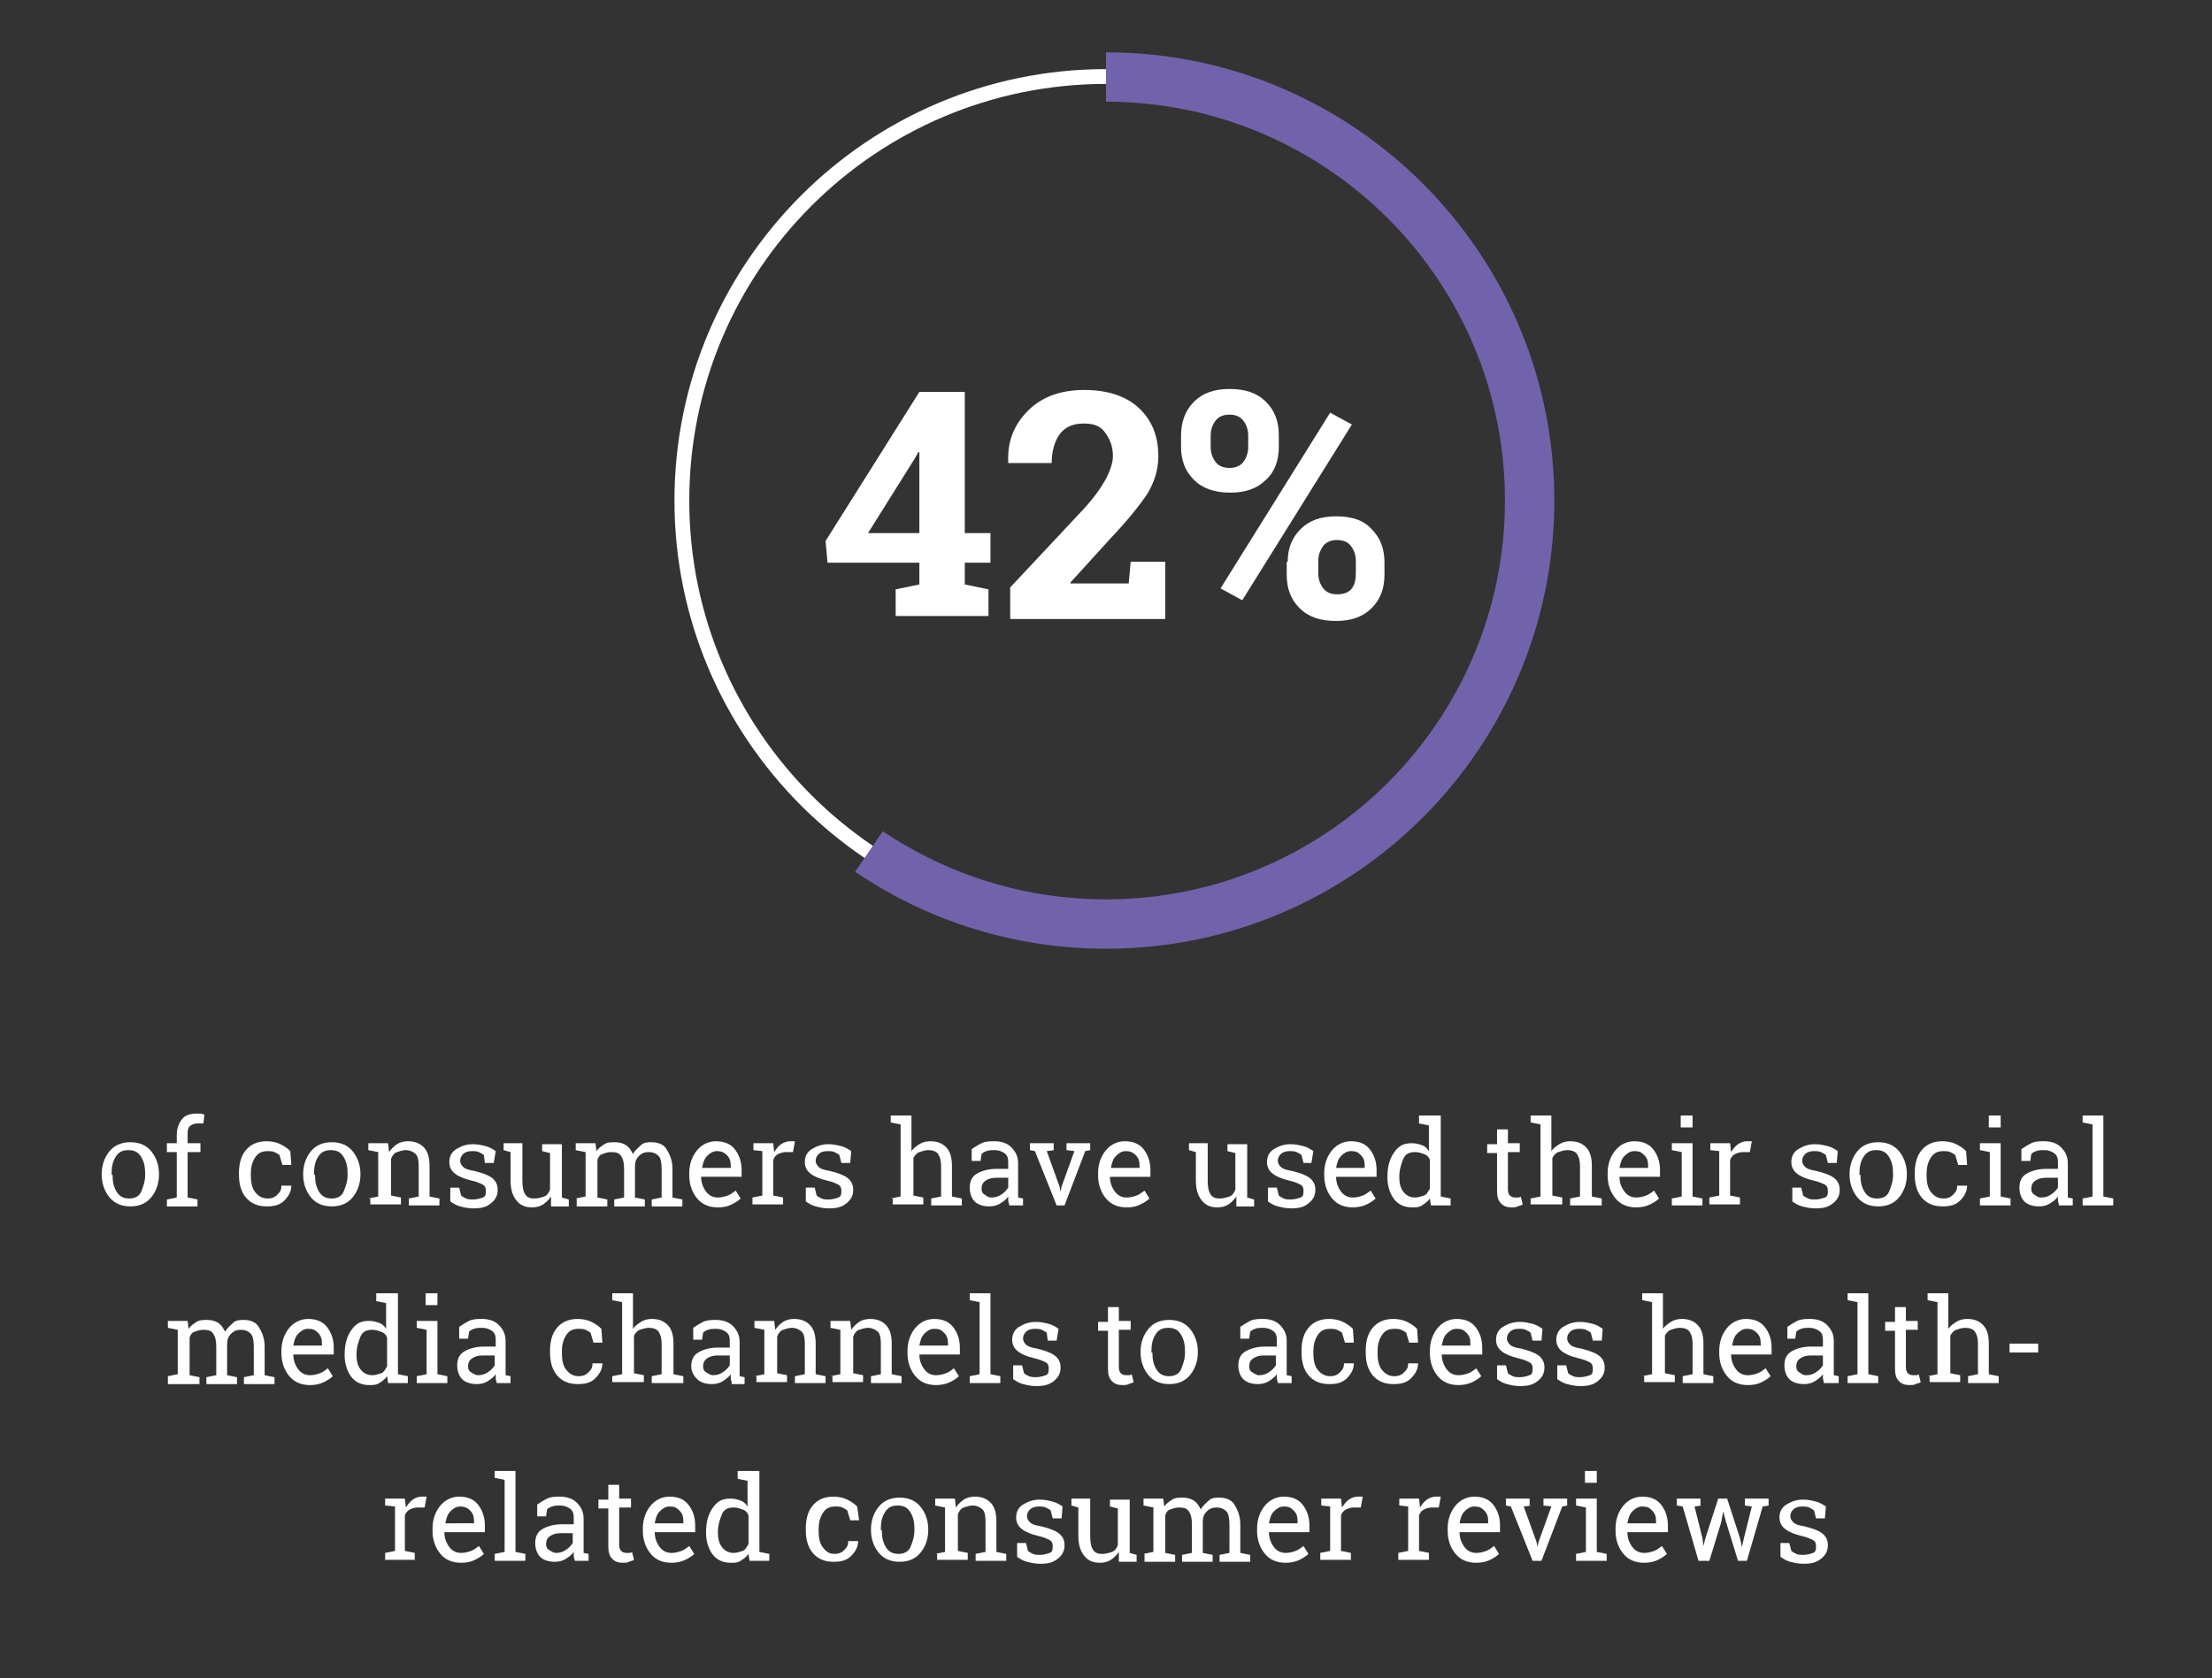 <?xml version="1.0" encoding="utf-8"?>
<!-- Generator: Adobe Illustrator 22.1.0, SVG Export Plug-In . SVG Version: 6.00 Build 0)  -->
<svg version="1.1" xmlns="http://www.w3.org/2000/svg" xmlns:xlink="http://www.w3.org/1999/xlink" x="0px" y="0px"
	 viewBox="0 0 224 170" style="enable-background:new 0 0 224 170;" xml:space="preserve">
<rect x="0" y="0" width="224" height="170" fill="#333333" stroke="none"/>
<style type="text/css">
	.st0{fill:none;stroke:#7163AB;stroke-width:5;stroke-miterlimit:10;}
	.st1{fill:#FFFFFF;}
	.st2{fill:#74C6DB;}
	.st3{fill:#DF4F3B;}
	.st4{fill:#7163AB;}
	.st5{fill:none;stroke:#FFFFFF;stroke-width:1.5;stroke-miterlimit:10;}
	.st6{fill:none;stroke:#74C6DB;stroke-width:5;stroke-miterlimit:10;}
	.st7{fill:none;stroke:#DF4F3B;stroke-width:5;stroke-miterlimit:10;}
</style>
<g id="Layer_1">
	<g>
		<path class="st1" d="M10.3,118.9c0-0.9,0.3-1.7,0.8-2.3s1.2-0.9,2.1-0.9c0.9,0,1.6,0.3,2.1,0.9s0.8,1.4,0.8,2.3v0.1
			c0,0.9-0.3,1.7-0.8,2.3s-1.2,0.9-2.1,0.9c-0.9,0-1.6-0.3-2.1-0.9s-0.8-1.4-0.8-2.3V118.9z M11.4,119c0,0.7,0.1,1.2,0.4,1.7
			s0.7,0.7,1.3,0.7c0.5,0,1-0.2,1.2-0.7s0.4-1,0.4-1.7v-0.1c0-0.7-0.1-1.2-0.4-1.7s-0.7-0.7-1.3-0.7s-1,0.2-1.3,0.7s-0.4,1-0.4,1.7
			V119z"/>
		<path class="st1" d="M16.9,116.7v-0.9h1V115c0-0.7,0.2-1.2,0.5-1.6s0.8-0.6,1.5-0.6c0.1,0,0.3,0,0.4,0s0.3,0.1,0.4,0.1l-0.1,0.9
			c-0.1,0-0.2,0-0.3,0s-0.2,0-0.3,0c-0.3,0-0.6,0.1-0.8,0.3S19,114.6,19,115v0.8h1.3v0.9H19v4.6l1,0.2v0.7h-3.1v-0.7l1-0.2v-4.6
			H16.9z"/>
		<path class="st1" d="M27.1,121.4c0.4,0,0.7-0.1,1-0.4s0.4-0.5,0.4-0.9h1l0,0c0,0.5-0.2,1-0.7,1.5s-1.1,0.6-1.8,0.6
			c-0.9,0-1.6-0.3-2.1-0.9s-0.7-1.4-0.7-2.3v-0.2c0-0.9,0.2-1.7,0.7-2.3s1.2-0.9,2.1-0.9c0.5,0,1,0.1,1.4,0.3s0.7,0.4,1,0.7l0.1,1.4
			h-0.9l-0.3-1c-0.1-0.1-0.3-0.2-0.5-0.3s-0.5-0.1-0.7-0.1c-0.6,0-1,0.2-1.3,0.7s-0.4,1-0.4,1.6v0.2c0,0.6,0.1,1.2,0.4,1.6
			S26.5,121.4,27.1,121.4z"/>
		<path class="st1" d="M30.7,118.9c0-0.9,0.3-1.7,0.8-2.3s1.2-0.9,2.1-0.9c0.9,0,1.6,0.3,2.1,0.9s0.8,1.4,0.8,2.3v0.1
			c0,0.9-0.3,1.7-0.8,2.3s-1.2,0.9-2.1,0.9c-0.9,0-1.6-0.3-2.1-0.9s-0.8-1.4-0.8-2.3V118.9z M31.9,119c0,0.7,0.1,1.2,0.4,1.7
			s0.7,0.7,1.3,0.7c0.5,0,1-0.2,1.2-0.7s0.4-1,0.4-1.7v-0.1c0-0.7-0.1-1.2-0.4-1.7s-0.7-0.7-1.3-0.7s-1,0.2-1.3,0.7s-0.4,1-0.4,1.7
			V119z"/>
		<path class="st1" d="M37.3,121.4l1-0.2v-4.5l-1-0.2v-0.7h2l0.1,0.9c0.2-0.3,0.5-0.6,0.8-0.8s0.7-0.3,1.1-0.3
			c0.7,0,1.2,0.2,1.6,0.6s0.6,1,0.6,1.9v3.1l1,0.2v0.7h-3.1v-0.7l1-0.2v-3.1c0-0.6-0.1-1-0.3-1.2s-0.6-0.4-1-0.4
			c-0.3,0-0.6,0.1-0.9,0.2s-0.5,0.4-0.6,0.7v3.7l1,0.2v0.7h-3.1V121.4z"/>
		<path class="st1" d="M50,117.8h-0.9L49,117c-0.1-0.1-0.3-0.2-0.5-0.3s-0.5-0.1-0.7-0.1c-0.4,0-0.7,0.1-0.9,0.3s-0.3,0.4-0.3,0.7
			c0,0.2,0.1,0.4,0.3,0.6s0.5,0.3,1.1,0.4c0.8,0.2,1.4,0.4,1.8,0.7s0.6,0.7,0.6,1.2c0,0.6-0.2,1-0.7,1.4s-1,0.5-1.8,0.5
			c-0.5,0-0.9-0.1-1.3-0.2s-0.7-0.3-1-0.5l0-1.4h0.9l0.2,0.8c0.1,0.1,0.3,0.2,0.5,0.3s0.5,0.1,0.7,0.1c0.4,0,0.7-0.1,1-0.2
			s0.3-0.4,0.3-0.7c0-0.3-0.1-0.5-0.3-0.6s-0.6-0.3-1.1-0.4c-0.8-0.2-1.3-0.4-1.7-0.7s-0.6-0.7-0.6-1.2c0-0.5,0.2-1,0.7-1.3
			s1-0.5,1.7-0.5c0.5,0,0.9,0.1,1.3,0.2s0.7,0.3,1,0.5L50,117.8z"/>
		<path class="st1" d="M55.8,121.2c-0.2,0.3-0.5,0.6-0.8,0.8s-0.7,0.3-1.1,0.3c-0.7,0-1.2-0.2-1.6-0.7s-0.6-1.1-0.6-2.1v-2.8
			l-0.7-0.2v-0.7h0.7h1.2v3.8c0,0.7,0.1,1.1,0.3,1.4s0.5,0.4,0.9,0.4c0.4,0,0.7-0.1,1-0.2s0.5-0.4,0.6-0.7v-3.7l-0.8-0.2v-0.7h0.8
			h1.2v5.4l0.7,0.2v0.7h-1.8L55.8,121.2z"/>
		<path class="st1" d="M58.3,121.4l1-0.2v-4.5l-1-0.2v-0.7h2l0.1,0.8c0.2-0.3,0.5-0.5,0.8-0.7s0.7-0.2,1.1-0.2s0.8,0.1,1.1,0.3
			s0.5,0.5,0.7,0.9c0.2-0.4,0.5-0.6,0.8-0.9s0.7-0.3,1.1-0.3c0.6,0,1.2,0.2,1.5,0.7s0.6,1.1,0.6,2v2.9l1,0.2v0.7H66v-0.7l1-0.2v-2.9
			c0-0.6-0.1-1.1-0.3-1.3s-0.5-0.4-1-0.4c-0.4,0-0.7,0.1-1,0.4s-0.4,0.6-0.4,1.1v3.1l1,0.2v0.7h-3.1v-0.7l1-0.2v-2.9
			c0-0.6-0.1-1-0.3-1.3s-0.5-0.4-1-0.4c-0.4,0-0.6,0.1-0.9,0.2s-0.4,0.3-0.5,0.6v3.8l1,0.2v0.7h-3.1V121.4z"/>
		<path class="st1" d="M72.7,122.3c-0.9,0-1.6-0.3-2.1-0.9s-0.8-1.4-0.8-2.3v-0.3c0-0.9,0.3-1.7,0.8-2.3s1.2-0.9,1.9-0.9
			c0.9,0,1.5,0.3,1.9,0.8s0.7,1.2,0.7,2.1v0.7H71l0,0c0,0.6,0.2,1.1,0.5,1.5s0.7,0.6,1.2,0.6c0.4,0,0.7-0.1,1-0.2s0.5-0.3,0.8-0.5
			l0.5,0.8c-0.2,0.2-0.5,0.4-0.9,0.6S73.3,122.3,72.7,122.3z M72.6,116.6c-0.4,0-0.7,0.2-1,0.5s-0.4,0.7-0.5,1.2l0,0H74v-0.2
			c0-0.5-0.1-0.8-0.4-1.1S73,116.6,72.6,116.6z"/>
		<path class="st1" d="M76.3,116.5v-0.7h2l0.1,0.9c0.2-0.3,0.4-0.6,0.7-0.8s0.6-0.3,0.9-0.3c0.1,0,0.2,0,0.3,0s0.2,0,0.2,0l-0.2,1.1
			l-0.7,0c-0.3,0-0.6,0.1-0.8,0.2s-0.4,0.3-0.5,0.6v3.6l1,0.2v0.7h-3.1v-0.7l1-0.2v-4.5L76.3,116.5z"/>
		<path class="st1" d="M86.1,117.8h-0.9l-0.2-0.8c-0.1-0.1-0.3-0.2-0.5-0.3s-0.5-0.1-0.7-0.1c-0.4,0-0.7,0.1-0.9,0.3
			s-0.3,0.4-0.3,0.7c0,0.2,0.1,0.4,0.3,0.6s0.5,0.3,1.1,0.4c0.8,0.2,1.4,0.4,1.8,0.7s0.6,0.7,0.6,1.2c0,0.6-0.2,1-0.7,1.4
			s-1,0.5-1.8,0.5c-0.5,0-0.9-0.1-1.3-0.2s-0.7-0.3-1-0.5l0-1.4h0.9l0.2,0.8c0.1,0.1,0.3,0.2,0.5,0.3s0.5,0.1,0.7,0.1
			c0.4,0,0.7-0.1,1-0.2s0.3-0.4,0.3-0.7c0-0.3-0.1-0.5-0.3-0.6s-0.6-0.3-1.1-0.4c-0.8-0.2-1.3-0.4-1.7-0.7s-0.6-0.7-0.6-1.2
			c0-0.5,0.2-1,0.7-1.3s1-0.5,1.7-0.5c0.5,0,0.9,0.1,1.3,0.2s0.7,0.3,1,0.5L86.1,117.8z"/>
		<path class="st1" d="M90.2,121.4l1-0.2v-7.3l-1-0.2V113h2.1v3.6c0.2-0.3,0.5-0.5,0.8-0.7s0.7-0.3,1.1-0.3c0.7,0,1.2,0.2,1.6,0.6
			s0.6,1,0.6,1.9v3.1l1,0.2v0.7h-3.1v-0.7l1-0.2v-3.1c0-0.5-0.1-0.9-0.3-1.2s-0.6-0.4-1-0.4c-0.3,0-0.6,0.1-0.9,0.2
			s-0.5,0.4-0.6,0.6v3.8l1,0.2v0.7h-3.1V121.4z"/>
		<path class="st1" d="M102.2,122.1c0-0.2-0.1-0.3-0.1-0.5s0-0.3,0-0.4c-0.2,0.3-0.5,0.5-0.8,0.7s-0.7,0.3-1.1,0.3
			c-0.7,0-1.2-0.2-1.5-0.5s-0.5-0.8-0.5-1.4c0-0.6,0.2-1.1,0.7-1.4s1.2-0.5,2-0.5h1.2v-0.7c0-0.4-0.1-0.7-0.4-0.9s-0.6-0.3-1-0.3
			c-0.3,0-0.5,0-0.8,0.1s-0.4,0.2-0.5,0.3l-0.1,0.7h-0.9v-1.2c0.3-0.2,0.6-0.4,1-0.6s0.9-0.2,1.3-0.2c0.7,0,1.3,0.2,1.7,0.6
			s0.7,0.9,0.7,1.6v3.1c0,0.1,0,0.2,0,0.2s0,0.2,0,0.2l0.5,0.1v0.7H102.2z M100.4,121.3c0.4,0,0.7-0.1,1-0.3s0.5-0.4,0.7-0.7v-1
			h-1.2c-0.5,0-0.8,0.1-1.1,0.3s-0.4,0.5-0.4,0.8c0,0.3,0.1,0.5,0.3,0.6S100,121.3,100.4,121.3z"/>
		<path class="st1" d="M106.8,116.5l-0.8,0.1l1.3,3.6l0.1,0.5h0l0.1-0.5l1.3-3.6l-0.8-0.1v-0.7h2.4v0.7l-0.5,0.1l-2.1,5.5H107
			l-2.2-5.5l-0.5-0.1v-0.7h2.4V116.5z"/>
		<path class="st1" d="M114.1,122.3c-0.9,0-1.6-0.3-2.1-0.9s-0.8-1.4-0.8-2.3v-0.3c0-0.9,0.3-1.7,0.8-2.3s1.2-0.9,1.9-0.9
			c0.9,0,1.5,0.3,1.9,0.8s0.7,1.2,0.7,2.1v0.7h-4.1l0,0c0,0.6,0.2,1.1,0.5,1.5s0.7,0.6,1.2,0.6c0.4,0,0.7-0.1,1-0.2s0.5-0.3,0.8-0.5
			l0.5,0.8c-0.2,0.2-0.5,0.4-0.9,0.6S114.7,122.3,114.1,122.3z M114,116.6c-0.4,0-0.7,0.2-1,0.5s-0.4,0.7-0.5,1.2l0,0h2.9v-0.2
			c0-0.5-0.1-0.8-0.4-1.1S114.4,116.6,114,116.6z"/>
		<path class="st1" d="M125.2,121.2c-0.2,0.3-0.5,0.6-0.8,0.8s-0.7,0.3-1.1,0.3c-0.7,0-1.2-0.2-1.6-0.7s-0.6-1.1-0.6-2.1v-2.8
			l-0.7-0.2v-0.7h0.7h1.2v3.8c0,0.7,0.1,1.1,0.3,1.4s0.5,0.4,0.9,0.4c0.4,0,0.7-0.1,1-0.2s0.5-0.4,0.6-0.7v-3.7l-0.8-0.2v-0.7h0.8
			h1.2v5.4l0.7,0.2v0.7h-1.8L125.2,121.2z"/>
		<path class="st1" d="M132.8,117.8H132l-0.2-0.8c-0.1-0.1-0.3-0.2-0.5-0.3s-0.5-0.1-0.7-0.1c-0.4,0-0.7,0.1-0.9,0.3
			s-0.3,0.4-0.3,0.7c0,0.2,0.1,0.4,0.3,0.6s0.5,0.3,1.1,0.4c0.8,0.2,1.4,0.4,1.8,0.7s0.6,0.7,0.6,1.2c0,0.6-0.2,1-0.7,1.4
			s-1,0.5-1.8,0.5c-0.5,0-0.9-0.1-1.3-0.2s-0.7-0.3-1-0.5l0-1.4h0.9l0.2,0.8c0.1,0.1,0.3,0.2,0.5,0.3s0.5,0.1,0.7,0.1
			c0.4,0,0.7-0.1,1-0.2s0.3-0.4,0.3-0.7c0-0.3-0.1-0.5-0.3-0.6s-0.6-0.3-1.1-0.4c-0.8-0.2-1.3-0.4-1.7-0.7s-0.6-0.7-0.6-1.2
			c0-0.5,0.2-1,0.7-1.3s1-0.5,1.7-0.5c0.5,0,0.9,0.1,1.3,0.2s0.7,0.3,1,0.5L132.8,117.8z"/>
		<path class="st1" d="M137,122.3c-0.9,0-1.6-0.3-2.1-0.9s-0.8-1.4-0.8-2.3v-0.3c0-0.9,0.3-1.7,0.8-2.3s1.2-0.9,1.9-0.9
			c0.9,0,1.5,0.3,1.9,0.8s0.7,1.2,0.7,2.1v0.7h-4.1l0,0c0,0.6,0.2,1.1,0.5,1.5s0.7,0.6,1.2,0.6c0.4,0,0.7-0.1,1-0.2s0.5-0.3,0.8-0.5
			l0.5,0.8c-0.2,0.2-0.5,0.4-0.9,0.6S137.5,122.3,137,122.3z M136.8,116.6c-0.4,0-0.7,0.2-1,0.5s-0.4,0.7-0.5,1.2l0,0h2.9v-0.2
			c0-0.5-0.1-0.8-0.4-1.1S137.3,116.6,136.8,116.6z"/>
		<path class="st1" d="M144.8,121.4c-0.2,0.3-0.5,0.5-0.8,0.7s-0.6,0.2-1,0.2c-0.8,0-1.4-0.3-1.8-0.8s-0.7-1.3-0.7-2.2v-0.1
			c0-1,0.2-1.8,0.7-2.5s1-0.9,1.8-0.9c0.4,0,0.7,0.1,1,0.2s0.5,0.3,0.7,0.6v-2.6l-1-0.2V113h1h1.2v8.2l1,0.2v0.7h-2L144.8,121.4z
			 M141.7,119.2c0,0.6,0.1,1.1,0.4,1.5s0.7,0.6,1.2,0.6c0.3,0,0.6-0.1,0.9-0.2s0.4-0.4,0.6-0.7v-2.9c-0.1-0.3-0.3-0.5-0.6-0.6
			s-0.5-0.2-0.9-0.2c-0.6,0-1,0.2-1.2,0.7s-0.4,1.1-0.4,1.8V119.2z"/>
		<path class="st1" d="M152.7,114.3v1.5h1.2v0.9h-1.2v3.8c0,0.3,0.1,0.5,0.2,0.6s0.3,0.2,0.5,0.2c0.1,0,0.2,0,0.3,0s0.2,0,0.3-0.1
			l0.2,0.8c-0.1,0.1-0.3,0.1-0.5,0.2s-0.4,0.1-0.6,0.1c-0.5,0-0.8-0.1-1.1-0.4s-0.4-0.7-0.4-1.3v-3.8h-1v-0.9h1v-1.5H152.7z"/>
		<path class="st1" d="M155,121.4l1-0.2v-7.3l-1-0.2V113h2.1v3.6c0.2-0.3,0.5-0.5,0.8-0.7s0.7-0.3,1.1-0.3c0.7,0,1.2,0.2,1.6,0.6
			s0.6,1,0.6,1.9v3.1l1,0.2v0.7H159v-0.7l1-0.2v-3.1c0-0.5-0.1-0.9-0.3-1.2s-0.6-0.4-1-0.4c-0.3,0-0.6,0.1-0.9,0.2s-0.5,0.4-0.6,0.6
			v3.8l1,0.2v0.7H155V121.4z"/>
		<path class="st1" d="M165.7,122.3c-0.9,0-1.6-0.3-2.1-0.9s-0.8-1.4-0.8-2.3v-0.3c0-0.9,0.3-1.7,0.8-2.3s1.2-0.9,1.9-0.9
			c0.9,0,1.5,0.3,1.9,0.8s0.7,1.2,0.7,2.1v0.7H164l0,0c0,0.6,0.2,1.1,0.5,1.5s0.7,0.6,1.2,0.6c0.4,0,0.7-0.1,1-0.2s0.5-0.3,0.8-0.5
			l0.5,0.8c-0.2,0.2-0.5,0.4-0.9,0.6S166.2,122.3,165.7,122.3z M165.5,116.6c-0.4,0-0.7,0.2-1,0.5s-0.4,0.7-0.5,1.2l0,0h2.9v-0.2
			c0-0.5-0.1-0.8-0.4-1.1S166,116.6,165.5,116.6z"/>
		<path class="st1" d="M169.3,121.4l1-0.2v-4.5l-1-0.2v-0.7h2.1v5.4l1,0.2v0.7h-3.1V121.4z M171.4,114.2h-1.2V113h1.2V114.2z"/>
		<path class="st1" d="M173.2,116.5v-0.7h2l0.1,0.9c0.2-0.3,0.4-0.6,0.7-0.8s0.6-0.3,0.9-0.3c0.1,0,0.2,0,0.3,0s0.2,0,0.2,0
			l-0.2,1.1l-0.7,0c-0.3,0-0.6,0.1-0.8,0.2s-0.4,0.3-0.5,0.6v3.6l1,0.2v0.7h-3.1v-0.7l1-0.2v-4.5L173.2,116.5z"/>
		<path class="st1" d="M186,117.8h-0.9l-0.2-0.8c-0.1-0.1-0.3-0.2-0.5-0.3s-0.5-0.1-0.7-0.1c-0.4,0-0.7,0.1-0.9,0.3
			s-0.3,0.4-0.3,0.7c0,0.2,0.1,0.4,0.3,0.6s0.5,0.3,1.1,0.4c0.8,0.2,1.4,0.4,1.8,0.7s0.6,0.7,0.6,1.2c0,0.6-0.2,1-0.7,1.4
			s-1,0.5-1.8,0.5c-0.5,0-0.9-0.1-1.3-0.2s-0.7-0.3-1-0.5l0-1.4h0.9l0.2,0.8c0.1,0.1,0.3,0.2,0.5,0.3s0.5,0.1,0.7,0.1
			c0.4,0,0.7-0.1,1-0.2s0.3-0.4,0.3-0.7c0-0.3-0.1-0.5-0.3-0.6s-0.6-0.3-1.1-0.4c-0.8-0.2-1.3-0.4-1.7-0.7s-0.6-0.7-0.6-1.2
			c0-0.5,0.2-1,0.7-1.3s1-0.5,1.7-0.5c0.5,0,0.9,0.1,1.3,0.2s0.7,0.3,1,0.5L186,117.8z"/>
		<path class="st1" d="M187.3,118.9c0-0.9,0.3-1.7,0.8-2.3s1.2-0.9,2.1-0.9c0.9,0,1.6,0.3,2.1,0.9s0.8,1.4,0.8,2.3v0.1
			c0,0.9-0.3,1.7-0.8,2.3s-1.2,0.9-2.1,0.9c-0.9,0-1.6-0.3-2.1-0.9s-0.8-1.4-0.8-2.3V118.9z M188.4,119c0,0.7,0.1,1.2,0.4,1.7
			s0.7,0.7,1.3,0.7c0.5,0,1-0.2,1.2-0.7s0.4-1,0.4-1.7v-0.1c0-0.7-0.1-1.2-0.4-1.7s-0.7-0.7-1.3-0.7s-1,0.2-1.3,0.7s-0.4,1-0.4,1.7
			V119z"/>
		<path class="st1" d="M196.8,121.4c0.4,0,0.7-0.1,1-0.4s0.4-0.5,0.4-0.9h1l0,0c0,0.5-0.2,1-0.7,1.5s-1.1,0.6-1.8,0.6
			c-0.9,0-1.6-0.3-2.1-0.9s-0.7-1.4-0.7-2.3v-0.2c0-0.9,0.2-1.7,0.7-2.3s1.2-0.9,2.1-0.9c0.5,0,1,0.1,1.4,0.3s0.7,0.4,1,0.7l0.1,1.4
			h-0.9l-0.3-1c-0.1-0.1-0.3-0.2-0.5-0.3s-0.5-0.1-0.7-0.1c-0.6,0-1,0.2-1.3,0.7s-0.4,1-0.4,1.6v0.2c0,0.6,0.1,1.2,0.4,1.6
			S196.2,121.4,196.8,121.4z"/>
		<path class="st1" d="M200.5,121.4l1-0.2v-4.5l-1-0.2v-0.7h2.1v5.4l1,0.2v0.7h-3.1V121.4z M202.6,114.2h-1.2V113h1.2V114.2z"/>
		<path class="st1" d="M208.5,122.1c0-0.2-0.1-0.3-0.1-0.5s0-0.3,0-0.4c-0.2,0.3-0.5,0.5-0.8,0.7s-0.7,0.3-1.1,0.3
			c-0.7,0-1.2-0.2-1.5-0.5s-0.5-0.8-0.5-1.4c0-0.6,0.2-1.1,0.7-1.4s1.2-0.5,2-0.5h1.2v-0.7c0-0.4-0.1-0.7-0.4-0.9s-0.6-0.3-1-0.3
			c-0.3,0-0.5,0-0.8,0.1s-0.4,0.2-0.5,0.3l-0.1,0.7h-0.9v-1.2c0.3-0.2,0.6-0.4,1-0.6s0.9-0.2,1.3-0.2c0.7,0,1.3,0.2,1.7,0.6
			s0.7,0.9,0.7,1.6v3.1c0,0.1,0,0.2,0,0.2s0,0.2,0,0.2l0.5,0.1v0.7H208.5z M206.7,121.3c0.4,0,0.7-0.1,1-0.3s0.5-0.4,0.7-0.7v-1
			h-1.2c-0.5,0-0.8,0.1-1.1,0.3s-0.4,0.5-0.4,0.8c0,0.3,0.1,0.5,0.3,0.6S206.3,121.3,206.7,121.3z"/>
		<path class="st1" d="M210.9,113.7V113h2.1v8.2l1,0.2v0.7h-3.1v-0.7l1-0.2v-7.3L210.9,113.7z"/>
		<path class="st1" d="M17,139.4l1-0.2v-4.5l-1-0.2v-0.7h2l0.1,0.8c0.2-0.3,0.5-0.5,0.8-0.7s0.7-0.2,1.1-0.2s0.8,0.1,1.1,0.3
			s0.5,0.5,0.7,0.9c0.2-0.4,0.5-0.6,0.8-0.9s0.7-0.3,1.1-0.3c0.6,0,1.2,0.2,1.5,0.7s0.6,1.1,0.6,2v2.9l1,0.2v0.7h-3.1v-0.7l1-0.2
			v-2.9c0-0.6-0.1-1.1-0.3-1.3s-0.5-0.4-1-0.4c-0.4,0-0.7,0.1-1,0.4s-0.4,0.6-0.4,1.1v3.1l1,0.2v0.7h-3.1v-0.7l1-0.2v-2.9
			c0-0.6-0.1-1-0.3-1.3s-0.5-0.4-1-0.4c-0.4,0-0.6,0.1-0.9,0.2s-0.4,0.3-0.5,0.6v3.8l1,0.2v0.7H17V139.4z"/>
		<path class="st1" d="M31.4,140.3c-0.9,0-1.6-0.3-2.1-0.9s-0.8-1.4-0.8-2.3v-0.3c0-0.9,0.3-1.7,0.8-2.3s1.2-0.9,1.9-0.9
			c0.9,0,1.5,0.3,1.9,0.8s0.7,1.2,0.7,2.1v0.7h-4.1l0,0c0,0.6,0.2,1.1,0.5,1.5s0.7,0.6,1.2,0.6c0.4,0,0.7-0.1,1-0.2s0.5-0.3,0.8-0.5
			l0.5,0.8c-0.2,0.2-0.5,0.4-0.9,0.6S31.9,140.3,31.4,140.3z M31.2,134.6c-0.4,0-0.7,0.2-1,0.5s-0.4,0.7-0.5,1.2l0,0h2.9v-0.2
			c0-0.5-0.1-0.8-0.4-1.1S31.7,134.6,31.2,134.6z"/>
		<path class="st1" d="M39.2,139.4c-0.2,0.3-0.5,0.5-0.8,0.7s-0.6,0.2-1,0.2c-0.8,0-1.4-0.3-1.8-0.8s-0.7-1.3-0.7-2.2v-0.1
			c0-1,0.2-1.8,0.7-2.5s1-0.9,1.8-0.9c0.4,0,0.7,0.1,1,0.2s0.5,0.3,0.7,0.6v-2.6l-1-0.2V131h1h1.2v8.2l1,0.2v0.7h-2L39.2,139.4z
			 M36.1,137.2c0,0.6,0.1,1.1,0.4,1.5s0.7,0.6,1.2,0.6c0.3,0,0.6-0.1,0.9-0.2s0.4-0.4,0.6-0.7v-2.9c-0.1-0.3-0.3-0.5-0.6-0.6
			s-0.5-0.2-0.9-0.2c-0.6,0-1,0.2-1.2,0.7s-0.4,1.1-0.4,1.8V137.2z"/>
		<path class="st1" d="M42.2,139.4l1-0.2v-4.5l-1-0.2v-0.7h2.1v5.4l1,0.2v0.7h-3.1V139.4z M44.3,132.2h-1.2V131h1.2V132.2z"/>
		<path class="st1" d="M50.3,140.1c0-0.2-0.1-0.3-0.1-0.5s0-0.3,0-0.4c-0.2,0.3-0.5,0.5-0.8,0.7s-0.7,0.3-1.1,0.3
			c-0.7,0-1.2-0.2-1.5-0.5s-0.5-0.8-0.5-1.4c0-0.6,0.2-1.1,0.7-1.4s1.2-0.5,2-0.5h1.2v-0.7c0-0.4-0.1-0.7-0.4-0.9s-0.6-0.3-1-0.3
			c-0.3,0-0.5,0-0.8,0.1s-0.4,0.2-0.5,0.3l-0.1,0.7h-0.9v-1.2c0.3-0.2,0.6-0.4,1-0.6s0.9-0.2,1.3-0.2c0.7,0,1.3,0.2,1.7,0.6
			s0.7,0.9,0.7,1.6v3.1c0,0.1,0,0.2,0,0.2s0,0.2,0,0.2l0.5,0.1v0.7H50.3z M48.4,139.3c0.4,0,0.7-0.1,1-0.3s0.5-0.4,0.7-0.7v-1h-1.2
			c-0.5,0-0.8,0.1-1.1,0.3s-0.4,0.5-0.4,0.8c0,0.3,0.1,0.5,0.3,0.6S48.1,139.3,48.4,139.3z"/>
		<path class="st1" d="M58.6,139.4c0.4,0,0.7-0.1,1-0.4s0.4-0.5,0.4-0.9h1l0,0c0,0.5-0.2,1-0.7,1.5s-1.1,0.6-1.8,0.6
			c-0.9,0-1.6-0.3-2.1-0.9s-0.7-1.4-0.7-2.3v-0.2c0-0.9,0.2-1.7,0.7-2.3s1.2-0.9,2.1-0.9c0.5,0,1,0.1,1.4,0.3s0.7,0.4,1,0.7L61,136
			h-0.9l-0.3-1c-0.1-0.1-0.3-0.2-0.5-0.3s-0.5-0.1-0.7-0.1c-0.6,0-1,0.2-1.3,0.7s-0.4,1-0.4,1.6v0.2c0,0.6,0.1,1.2,0.4,1.6
			S58,139.4,58.6,139.4z"/>
		<path class="st1" d="M62,139.4l1-0.2v-7.3l-1-0.2V131h2.1v3.6c0.2-0.3,0.5-0.5,0.8-0.7s0.7-0.3,1.1-0.3c0.7,0,1.2,0.2,1.6,0.6
			s0.6,1,0.6,1.9v3.1l1,0.2v0.7H66v-0.7l1-0.2v-3.1c0-0.5-0.1-0.9-0.3-1.2s-0.6-0.4-1-0.4c-0.3,0-0.6,0.1-0.9,0.2s-0.5,0.4-0.6,0.6
			v3.8l1,0.2v0.7H62V139.4z"/>
		<path class="st1" d="M74.1,140.1c0-0.2-0.1-0.3-0.1-0.5s0-0.3,0-0.4c-0.2,0.3-0.5,0.5-0.8,0.7s-0.7,0.3-1.1,0.3
			c-0.7,0-1.2-0.2-1.5-0.5S70,139,70,138.4c0-0.6,0.2-1.1,0.7-1.4s1.2-0.5,2-0.5h1.2v-0.7c0-0.4-0.1-0.7-0.4-0.9s-0.6-0.3-1-0.3
			c-0.3,0-0.5,0-0.8,0.1s-0.4,0.2-0.5,0.3l-0.1,0.7h-0.9v-1.2c0.3-0.2,0.6-0.4,1-0.6s0.9-0.2,1.3-0.2c0.7,0,1.3,0.2,1.7,0.6
			s0.7,0.9,0.7,1.6v3.1c0,0.1,0,0.2,0,0.2s0,0.2,0,0.2l0.5,0.1v0.7H74.1z M72.2,139.3c0.4,0,0.7-0.1,1-0.3s0.5-0.4,0.7-0.7v-1h-1.2
			c-0.5,0-0.8,0.1-1.1,0.3s-0.4,0.5-0.4,0.8c0,0.3,0.1,0.5,0.3,0.6S71.9,139.3,72.2,139.3z"/>
		<path class="st1" d="M76.4,139.4l1-0.2v-4.5l-1-0.2v-0.7h2l0.1,0.9c0.2-0.3,0.5-0.6,0.8-0.8s0.7-0.3,1.1-0.3
			c0.7,0,1.2,0.2,1.6,0.6s0.6,1,0.6,1.9v3.1l1,0.2v0.7h-3.1v-0.7l1-0.2v-3.1c0-0.6-0.1-1-0.3-1.2s-0.6-0.4-1-0.4
			c-0.3,0-0.6,0.1-0.9,0.2s-0.5,0.4-0.6,0.7v3.7l1,0.2v0.7h-3.1V139.4z"/>
		<path class="st1" d="M84.1,139.4l1-0.2v-4.5l-1-0.2v-0.7h2l0.1,0.9c0.2-0.3,0.5-0.6,0.8-0.8s0.7-0.3,1.1-0.3
			c0.7,0,1.2,0.2,1.6,0.6s0.6,1,0.6,1.9v3.1l1,0.2v0.7h-3.1v-0.7l1-0.2v-3.1c0-0.6-0.1-1-0.3-1.2s-0.6-0.4-1-0.4
			c-0.3,0-0.6,0.1-0.9,0.2s-0.5,0.4-0.6,0.7v3.7l1,0.2v0.7h-3.1V139.4z"/>
		<path class="st1" d="M94.8,140.3c-0.9,0-1.6-0.3-2.1-0.9s-0.8-1.4-0.8-2.3v-0.3c0-0.9,0.3-1.7,0.8-2.3s1.2-0.9,1.9-0.9
			c0.9,0,1.5,0.3,1.9,0.8s0.7,1.2,0.7,2.1v0.7h-4.1l0,0c0,0.6,0.2,1.1,0.5,1.5s0.7,0.6,1.2,0.6c0.4,0,0.7-0.1,1-0.2s0.5-0.3,0.8-0.5
			l0.5,0.8c-0.2,0.2-0.5,0.4-0.9,0.6S95.3,140.3,94.8,140.3z M94.6,134.6c-0.4,0-0.7,0.2-1,0.5s-0.4,0.7-0.5,1.2l0,0h2.9v-0.2
			c0-0.5-0.1-0.8-0.4-1.1S95.1,134.6,94.6,134.6z"/>
		<path class="st1" d="M98.2,131.7V131h2.1v8.2l1,0.2v0.7h-3.1v-0.7l1-0.2v-7.3L98.2,131.7z"/>
		<path class="st1" d="M107,135.8h-0.9L106,135c-0.1-0.1-0.3-0.2-0.5-0.3s-0.5-0.1-0.7-0.1c-0.4,0-0.7,0.1-0.9,0.3s-0.3,0.4-0.3,0.7
			c0,0.2,0.1,0.4,0.3,0.6s0.5,0.3,1.1,0.4c0.8,0.2,1.4,0.4,1.8,0.7s0.6,0.7,0.6,1.2c0,0.6-0.2,1-0.7,1.4s-1,0.5-1.8,0.5
			c-0.5,0-0.9-0.1-1.3-0.2s-0.7-0.3-1-0.5l0-1.4h0.9l0.2,0.8c0.1,0.1,0.3,0.2,0.5,0.3s0.5,0.1,0.7,0.1c0.4,0,0.7-0.1,1-0.2
			s0.3-0.4,0.3-0.7c0-0.3-0.1-0.5-0.3-0.6s-0.6-0.3-1.1-0.4c-0.8-0.2-1.3-0.4-1.7-0.7s-0.6-0.7-0.6-1.2c0-0.5,0.2-1,0.7-1.3
			s1-0.5,1.7-0.5c0.5,0,0.9,0.1,1.3,0.2s0.7,0.3,1,0.5L107,135.8z"/>
		<path class="st1" d="M113.3,132.3v1.5h1.2v0.9h-1.2v3.8c0,0.3,0.1,0.5,0.2,0.6s0.3,0.2,0.5,0.2c0.1,0,0.2,0,0.3,0s0.2,0,0.3-0.1
			l0.2,0.8c-0.1,0.1-0.3,0.1-0.5,0.2s-0.4,0.1-0.6,0.1c-0.5,0-0.8-0.1-1.1-0.4s-0.4-0.7-0.4-1.3v-3.8h-1v-0.9h1v-1.5H113.3z"/>
		<path class="st1" d="M115.5,136.9c0-0.9,0.3-1.7,0.8-2.3s1.2-0.9,2.1-0.9c0.9,0,1.6,0.3,2.1,0.9s0.8,1.4,0.8,2.3v0.1
			c0,0.9-0.3,1.7-0.8,2.3s-1.2,0.9-2.1,0.9c-0.9,0-1.6-0.3-2.1-0.9s-0.8-1.4-0.8-2.3V136.9z M116.7,137c0,0.7,0.1,1.2,0.4,1.7
			s0.7,0.7,1.3,0.7c0.5,0,1-0.2,1.2-0.7s0.4-1,0.4-1.7v-0.1c0-0.7-0.1-1.2-0.4-1.7s-0.7-0.7-1.3-0.7s-1,0.2-1.3,0.7s-0.4,1-0.4,1.7
			V137z"/>
		<path class="st1" d="M129.4,140.1c0-0.2-0.1-0.3-0.1-0.5s0-0.3,0-0.4c-0.2,0.3-0.5,0.5-0.8,0.7s-0.7,0.3-1.1,0.3
			c-0.7,0-1.2-0.2-1.5-0.5s-0.5-0.8-0.5-1.4c0-0.6,0.2-1.1,0.7-1.4s1.2-0.5,2-0.5h1.2v-0.7c0-0.4-0.1-0.7-0.4-0.9s-0.6-0.3-1-0.3
			c-0.3,0-0.5,0-0.8,0.1s-0.4,0.2-0.5,0.3l-0.1,0.7h-0.9v-1.2c0.3-0.2,0.6-0.4,1-0.6s0.9-0.2,1.3-0.2c0.7,0,1.3,0.2,1.7,0.6
			s0.7,0.9,0.7,1.6v3.1c0,0.1,0,0.2,0,0.2s0,0.2,0,0.2l0.5,0.1v0.7H129.4z M127.5,139.3c0.4,0,0.7-0.1,1-0.3s0.5-0.4,0.7-0.7v-1H128
			c-0.5,0-0.8,0.1-1.1,0.3s-0.4,0.5-0.4,0.8c0,0.3,0.1,0.5,0.3,0.6S127.2,139.3,127.5,139.3z"/>
		<path class="st1" d="M134.7,139.4c0.4,0,0.7-0.1,1-0.4s0.4-0.5,0.4-0.9h1l0,0c0,0.5-0.2,1-0.7,1.5s-1.1,0.6-1.8,0.6
			c-0.9,0-1.6-0.3-2.1-0.9s-0.7-1.4-0.7-2.3v-0.2c0-0.9,0.2-1.7,0.7-2.3s1.2-0.9,2.1-0.9c0.5,0,1,0.1,1.4,0.3s0.7,0.4,1,0.7l0.1,1.4
			h-0.9l-0.3-1c-0.1-0.1-0.3-0.2-0.5-0.3s-0.5-0.1-0.7-0.1c-0.6,0-1,0.2-1.3,0.7s-0.4,1-0.4,1.6v0.2c0,0.6,0.1,1.2,0.4,1.6
			S134.1,139.4,134.7,139.4z"/>
		<path class="st1" d="M141.2,139.4c0.4,0,0.7-0.1,1-0.4s0.4-0.5,0.4-0.9h1l0,0c0,0.5-0.2,1-0.7,1.5s-1.1,0.6-1.8,0.6
			c-0.9,0-1.6-0.3-2.1-0.9s-0.7-1.4-0.7-2.3v-0.2c0-0.9,0.2-1.7,0.7-2.3s1.2-0.9,2.1-0.9c0.5,0,1,0.1,1.4,0.3s0.7,0.4,1,0.7l0.1,1.4
			h-0.9l-0.3-1c-0.1-0.1-0.3-0.2-0.5-0.3s-0.5-0.1-0.7-0.1c-0.6,0-1,0.2-1.3,0.7s-0.4,1-0.4,1.6v0.2c0,0.6,0.1,1.2,0.4,1.6
			S140.6,139.4,141.2,139.4z"/>
		<path class="st1" d="M147.7,140.3c-0.9,0-1.6-0.3-2.1-0.9s-0.8-1.4-0.8-2.3v-0.3c0-0.9,0.3-1.7,0.8-2.3s1.2-0.9,1.9-0.9
			c0.9,0,1.5,0.3,1.9,0.8s0.7,1.2,0.7,2.1v0.7H146l0,0c0,0.6,0.2,1.1,0.5,1.5s0.7,0.6,1.2,0.6c0.4,0,0.7-0.1,1-0.2s0.5-0.3,0.8-0.5
			l0.5,0.8c-0.2,0.2-0.5,0.4-0.9,0.6S148.2,140.3,147.7,140.3z M147.5,134.6c-0.4,0-0.7,0.2-1,0.5s-0.4,0.7-0.5,1.2l0,0h2.9v-0.2
			c0-0.5-0.1-0.8-0.4-1.1S148,134.6,147.5,134.6z"/>
		<path class="st1" d="M156.1,135.8h-0.9L155,135c-0.1-0.1-0.3-0.2-0.5-0.3s-0.5-0.1-0.7-0.1c-0.4,0-0.7,0.1-0.9,0.3
			s-0.3,0.4-0.3,0.7c0,0.2,0.1,0.4,0.3,0.6s0.5,0.3,1.1,0.4c0.8,0.2,1.4,0.4,1.8,0.7s0.6,0.7,0.6,1.2c0,0.6-0.2,1-0.7,1.4
			s-1,0.5-1.8,0.5c-0.5,0-0.9-0.1-1.3-0.2s-0.7-0.3-1-0.5l0-1.4h0.9l0.2,0.8c0.1,0.1,0.3,0.2,0.5,0.3s0.5,0.1,0.7,0.1
			c0.4,0,0.7-0.1,1-0.2s0.3-0.4,0.3-0.7c0-0.3-0.1-0.5-0.3-0.6s-0.6-0.3-1.1-0.4c-0.8-0.2-1.3-0.4-1.7-0.7s-0.6-0.7-0.6-1.2
			c0-0.5,0.2-1,0.7-1.3s1-0.5,1.7-0.5c0.5,0,0.9,0.1,1.3,0.2s0.7,0.3,1,0.5L156.1,135.8z"/>
		<path class="st1" d="M162.2,135.8h-0.9l-0.2-0.8c-0.1-0.1-0.3-0.2-0.5-0.3s-0.5-0.1-0.7-0.1c-0.4,0-0.7,0.1-0.9,0.3
			s-0.3,0.4-0.3,0.7c0,0.2,0.1,0.4,0.3,0.6s0.5,0.3,1.1,0.4c0.8,0.2,1.4,0.4,1.8,0.7s0.6,0.7,0.6,1.2c0,0.6-0.2,1-0.7,1.4
			s-1,0.5-1.8,0.5c-0.5,0-0.9-0.1-1.3-0.2s-0.7-0.3-1-0.5l0-1.4h0.9l0.2,0.8c0.1,0.1,0.3,0.2,0.5,0.3s0.5,0.1,0.7,0.1
			c0.4,0,0.7-0.1,1-0.2s0.3-0.4,0.3-0.7c0-0.3-0.1-0.5-0.3-0.6s-0.6-0.3-1.1-0.4c-0.8-0.2-1.3-0.4-1.7-0.7s-0.6-0.7-0.6-1.2
			c0-0.5,0.2-1,0.7-1.3s1-0.5,1.7-0.5c0.5,0,0.9,0.1,1.3,0.2s0.7,0.3,1,0.5L162.2,135.8z"/>
		<path class="st1" d="M166.3,139.4l1-0.2v-7.3l-1-0.2V131h2.1v3.6c0.2-0.3,0.5-0.5,0.8-0.7s0.7-0.3,1.1-0.3c0.7,0,1.2,0.2,1.6,0.6
			s0.6,1,0.6,1.9v3.1l1,0.2v0.7h-3.1v-0.7l1-0.2v-3.1c0-0.5-0.1-0.9-0.3-1.2s-0.6-0.4-1-0.4c-0.3,0-0.6,0.1-0.9,0.2
			s-0.5,0.4-0.6,0.6v3.8l1,0.2v0.7h-3.1V139.4z"/>
		<path class="st1" d="M177,140.3c-0.9,0-1.6-0.3-2.1-0.9s-0.8-1.4-0.8-2.3v-0.3c0-0.9,0.3-1.7,0.8-2.3s1.2-0.9,1.9-0.9
			c0.9,0,1.5,0.3,1.9,0.8s0.7,1.2,0.7,2.1v0.7h-4.1l0,0c0,0.6,0.2,1.1,0.5,1.5s0.7,0.6,1.2,0.6c0.4,0,0.7-0.1,1-0.2s0.5-0.3,0.8-0.5
			l0.5,0.8c-0.2,0.2-0.5,0.4-0.9,0.6S177.6,140.3,177,140.3z M176.9,134.6c-0.4,0-0.7,0.2-1,0.5s-0.4,0.7-0.5,1.2l0,0h2.9v-0.2
			c0-0.5-0.1-0.8-0.4-1.1S177.3,134.6,176.9,134.6z"/>
		<path class="st1" d="M184.7,140.1c0-0.2-0.1-0.3-0.1-0.5s0-0.3,0-0.4c-0.2,0.3-0.5,0.5-0.8,0.7s-0.7,0.3-1.1,0.3
			c-0.7,0-1.2-0.2-1.5-0.5s-0.5-0.8-0.5-1.4c0-0.6,0.2-1.1,0.7-1.4s1.2-0.5,2-0.5h1.2v-0.7c0-0.4-0.1-0.7-0.4-0.9s-0.6-0.3-1-0.3
			c-0.3,0-0.5,0-0.8,0.1s-0.4,0.2-0.5,0.3l-0.1,0.7H181v-1.2c0.3-0.2,0.6-0.4,1-0.6s0.9-0.2,1.3-0.2c0.7,0,1.3,0.2,1.7,0.6
			s0.7,0.9,0.7,1.6v3.1c0,0.1,0,0.2,0,0.2s0,0.2,0,0.2l0.5,0.1v0.7H184.7z M182.9,139.3c0.4,0,0.7-0.1,1-0.3s0.5-0.4,0.7-0.7v-1
			h-1.2c-0.5,0-0.8,0.1-1.1,0.3s-0.4,0.5-0.4,0.8c0,0.3,0.1,0.5,0.3,0.6S182.5,139.3,182.9,139.3z"/>
		<path class="st1" d="M187.1,131.7V131h2.1v8.2l1,0.2v0.7h-3.1v-0.7l1-0.2v-7.3L187.1,131.7z"/>
		<path class="st1" d="M193,132.3v1.5h1.2v0.9H193v3.8c0,0.3,0.1,0.5,0.2,0.6s0.3,0.2,0.5,0.2c0.1,0,0.2,0,0.3,0s0.2,0,0.3-0.1
			l0.2,0.8c-0.1,0.1-0.3,0.1-0.5,0.2s-0.4,0.1-0.6,0.1c-0.5,0-0.8-0.1-1.1-0.4s-0.4-0.7-0.4-1.3v-3.8h-1v-0.9h1v-1.5H193z"/>
		<path class="st1" d="M195.2,139.4l1-0.2v-7.3l-1-0.2V131h2.1v3.6c0.2-0.3,0.5-0.5,0.8-0.7s0.7-0.3,1.1-0.3c0.7,0,1.2,0.2,1.6,0.6
			s0.6,1,0.6,1.9v3.1l1,0.2v0.7h-3.1v-0.7l1-0.2v-3.1c0-0.5-0.1-0.9-0.3-1.2s-0.6-0.4-1-0.4c-0.3,0-0.6,0.1-0.9,0.2
			s-0.5,0.4-0.6,0.6v3.8l1,0.2v0.7h-3.1V139.4z"/>
		<path class="st1" d="M206.4,137h-2.9v-0.9h2.9V137z"/>
		<path class="st1" d="M39,152.5v-0.7h2l0.1,0.9c0.2-0.3,0.4-0.6,0.7-0.8s0.6-0.3,0.9-0.3c0.1,0,0.2,0,0.3,0s0.2,0,0.2,0l-0.2,1.1
			l-0.7,0c-0.3,0-0.6,0.1-0.8,0.2s-0.4,0.3-0.5,0.6v3.6l1,0.2v0.7H39v-0.7l1-0.2v-4.5L39,152.5z"/>
		<path class="st1" d="M46.7,158.3c-0.9,0-1.6-0.3-2.1-0.9s-0.8-1.4-0.8-2.3v-0.3c0-0.9,0.3-1.7,0.8-2.3s1.2-0.9,1.9-0.9
			c0.9,0,1.5,0.3,1.9,0.8s0.7,1.2,0.7,2.1v0.7H45l0,0c0,0.6,0.2,1.1,0.5,1.5s0.7,0.6,1.2,0.6c0.4,0,0.7-0.1,1-0.2s0.5-0.3,0.8-0.5
			l0.5,0.8c-0.2,0.2-0.5,0.4-0.9,0.6S47.3,158.3,46.7,158.3z M46.6,152.6c-0.4,0-0.7,0.2-1,0.5s-0.4,0.7-0.5,1.2l0,0H48v-0.2
			c0-0.5-0.1-0.8-0.4-1.1S47,152.6,46.6,152.6z"/>
		<path class="st1" d="M50.1,149.7V149h2.1v8.2l1,0.2v0.7h-3.1v-0.7l1-0.2v-7.3L50.1,149.7z"/>
		<path class="st1" d="M58.2,158.1c0-0.2-0.1-0.3-0.1-0.5s0-0.3,0-0.4c-0.2,0.3-0.5,0.5-0.8,0.7s-0.7,0.3-1.1,0.3
			c-0.7,0-1.2-0.2-1.5-0.5s-0.5-0.8-0.5-1.4c0-0.6,0.2-1.1,0.7-1.4s1.2-0.5,2-0.5h1.2v-0.7c0-0.4-0.1-0.7-0.4-0.9s-0.6-0.3-1-0.3
			c-0.3,0-0.5,0-0.8,0.1s-0.4,0.2-0.5,0.3l-0.1,0.7h-0.9v-1.2c0.3-0.2,0.6-0.4,1-0.6s0.9-0.2,1.3-0.2c0.7,0,1.3,0.2,1.7,0.6
			s0.7,0.9,0.7,1.6v3.1c0,0.1,0,0.2,0,0.2s0,0.2,0,0.2l0.5,0.1v0.7H58.2z M56.3,157.3c0.4,0,0.7-0.1,1-0.3s0.5-0.4,0.7-0.7v-1h-1.2
			c-0.5,0-0.8,0.1-1.1,0.3s-0.4,0.5-0.4,0.8c0,0.3,0.1,0.5,0.3,0.6S56,157.3,56.3,157.3z"/>
		<path class="st1" d="M62.7,150.3v1.5h1.2v0.9h-1.2v3.8c0,0.3,0.1,0.5,0.2,0.6s0.3,0.2,0.5,0.2c0.1,0,0.2,0,0.3,0s0.2,0,0.3-0.1
			l0.2,0.8c-0.1,0.1-0.3,0.1-0.5,0.2s-0.4,0.1-0.6,0.1c-0.5,0-0.8-0.1-1.1-0.4s-0.4-0.7-0.4-1.3v-3.8h-1v-0.9h1v-1.5H62.7z"/>
		<path class="st1" d="M68,158.3c-0.9,0-1.6-0.3-2.1-0.9s-0.8-1.4-0.8-2.3v-0.3c0-0.9,0.3-1.7,0.8-2.3s1.2-0.9,1.9-0.9
			c0.9,0,1.5,0.3,1.9,0.8s0.7,1.2,0.7,2.1v0.7h-4.1l0,0c0,0.6,0.2,1.1,0.5,1.5s0.7,0.6,1.2,0.6c0.4,0,0.7-0.1,1-0.2s0.5-0.3,0.8-0.5
			l0.5,0.8c-0.2,0.2-0.5,0.4-0.9,0.6S68.5,158.3,68,158.3z M67.8,152.6c-0.4,0-0.7,0.2-1,0.5s-0.4,0.7-0.5,1.2l0,0h2.9v-0.2
			c0-0.5-0.1-0.8-0.4-1.1S68.3,152.6,67.8,152.6z"/>
		<path class="st1" d="M75.8,157.4c-0.2,0.3-0.5,0.5-0.8,0.7s-0.6,0.2-1,0.2c-0.8,0-1.4-0.3-1.8-0.8s-0.7-1.3-0.7-2.2v-0.1
			c0-1,0.2-1.8,0.7-2.5s1-0.9,1.8-0.9c0.4,0,0.7,0.1,1,0.2s0.5,0.3,0.7,0.6v-2.6l-1-0.2V149h1h1.2v8.2l1,0.2v0.7h-2L75.8,157.4z
			 M72.7,155.2c0,0.6,0.1,1.1,0.4,1.5s0.7,0.6,1.2,0.6c0.3,0,0.6-0.1,0.9-0.2s0.4-0.4,0.6-0.7v-2.9c-0.1-0.3-0.3-0.5-0.6-0.6
			s-0.5-0.2-0.9-0.2c-0.6,0-1,0.2-1.2,0.7s-0.4,1.1-0.4,1.8V155.2z"/>
		<path class="st1" d="M84.5,157.4c0.4,0,0.7-0.1,1-0.4s0.4-0.5,0.4-0.9h1l0,0c0,0.5-0.2,1-0.7,1.5s-1.1,0.6-1.8,0.6
			c-0.9,0-1.6-0.3-2.1-0.9s-0.7-1.4-0.7-2.3v-0.2c0-0.9,0.2-1.7,0.7-2.3s1.2-0.9,2.1-0.9c0.5,0,1,0.1,1.4,0.3s0.7,0.4,1,0.7L87,154
			h-0.9l-0.3-1c-0.1-0.1-0.3-0.2-0.5-0.3s-0.5-0.1-0.7-0.1c-0.6,0-1,0.2-1.3,0.7s-0.4,1-0.4,1.6v0.2c0,0.6,0.1,1.2,0.4,1.6
			S83.9,157.4,84.5,157.4z"/>
		<path class="st1" d="M88.2,154.9c0-0.9,0.3-1.7,0.8-2.3s1.2-0.9,2.1-0.9c0.9,0,1.6,0.3,2.1,0.9s0.8,1.4,0.8,2.3v0.1
			c0,0.9-0.3,1.7-0.8,2.3s-1.2,0.9-2.1,0.9c-0.9,0-1.6-0.3-2.1-0.9s-0.8-1.4-0.8-2.3V154.9z M89.3,155c0,0.7,0.1,1.2,0.4,1.7
			s0.7,0.7,1.3,0.7c0.5,0,1-0.2,1.2-0.7s0.4-1,0.4-1.7v-0.1c0-0.7-0.1-1.2-0.4-1.7s-0.7-0.7-1.3-0.7s-1,0.2-1.3,0.7s-0.4,1-0.4,1.7
			V155z"/>
		<path class="st1" d="M94.7,157.4l1-0.2v-4.5l-1-0.2v-0.7h2l0.1,0.9c0.2-0.3,0.5-0.6,0.8-0.8s0.7-0.3,1.1-0.3
			c0.7,0,1.2,0.2,1.6,0.6s0.6,1,0.6,1.9v3.1l1,0.2v0.7h-3.1v-0.7l1-0.2v-3.1c0-0.6-0.1-1-0.3-1.2s-0.6-0.4-1-0.4
			c-0.3,0-0.6,0.1-0.9,0.2s-0.5,0.4-0.6,0.7v3.7l1,0.2v0.7h-3.1V157.4z"/>
		<path class="st1" d="M107.5,153.8h-0.9l-0.2-0.8c-0.1-0.1-0.3-0.2-0.5-0.3s-0.5-0.1-0.7-0.1c-0.4,0-0.7,0.1-0.9,0.3
			s-0.3,0.4-0.3,0.7c0,0.2,0.1,0.4,0.3,0.6s0.5,0.3,1.1,0.4c0.8,0.2,1.4,0.4,1.8,0.7s0.6,0.7,0.6,1.2c0,0.6-0.2,1-0.7,1.4
			s-1,0.5-1.8,0.5c-0.5,0-0.9-0.1-1.3-0.2s-0.7-0.3-1-0.5l0-1.4h0.9l0.2,0.8c0.1,0.1,0.3,0.2,0.5,0.3s0.5,0.1,0.7,0.1
			c0.4,0,0.7-0.1,1-0.2s0.3-0.4,0.3-0.7c0-0.3-0.1-0.5-0.3-0.6s-0.6-0.3-1.1-0.4c-0.8-0.2-1.3-0.4-1.7-0.7s-0.6-0.7-0.6-1.2
			c0-0.5,0.2-1,0.7-1.3s1-0.5,1.7-0.5c0.5,0,0.9,0.1,1.3,0.2s0.7,0.3,1,0.5L107.5,153.8z"/>
		<path class="st1" d="M113.3,157.2c-0.2,0.3-0.5,0.6-0.8,0.8s-0.7,0.3-1.1,0.3c-0.7,0-1.2-0.2-1.6-0.7s-0.6-1.1-0.6-2.1v-2.8
			l-0.7-0.2v-0.7h0.7h1.2v3.8c0,0.7,0.1,1.1,0.3,1.4s0.5,0.4,0.9,0.4c0.4,0,0.7-0.1,1-0.2s0.5-0.4,0.6-0.7v-3.7l-0.8-0.2v-0.7h0.8
			h1.2v5.4l0.7,0.2v0.7h-1.8L113.3,157.2z"/>
		<path class="st1" d="M115.8,157.4l1-0.2v-4.5l-1-0.2v-0.7h2l0.1,0.8c0.2-0.3,0.5-0.5,0.8-0.7s0.7-0.2,1.1-0.2s0.8,0.1,1.1,0.3
			s0.5,0.5,0.7,0.9c0.2-0.4,0.5-0.6,0.8-0.9s0.7-0.3,1.1-0.3c0.6,0,1.2,0.2,1.5,0.7s0.6,1.1,0.6,2v2.9l1,0.2v0.7h-3.1v-0.7l1-0.2
			v-2.9c0-0.6-0.1-1.1-0.3-1.3s-0.5-0.4-1-0.4c-0.4,0-0.7,0.1-1,0.4s-0.4,0.6-0.4,1.1v3.1l1,0.2v0.7h-3.1v-0.7l1-0.2v-2.9
			c0-0.6-0.1-1-0.3-1.3s-0.5-0.4-1-0.4c-0.4,0-0.6,0.1-0.9,0.2s-0.4,0.3-0.5,0.6v3.8l1,0.2v0.7h-3.1V157.4z"/>
		<path class="st1" d="M130.2,158.3c-0.9,0-1.6-0.3-2.1-0.9c-0.5-0.6-0.8-1.4-0.8-2.3v-0.3c0-0.9,0.3-1.7,0.8-2.3
			c0.5-0.6,1.2-0.9,1.9-0.9c0.9,0,1.5,0.3,1.9,0.8s0.7,1.2,0.7,2.1v0.7h-4.1l0,0c0,0.6,0.2,1.1,0.5,1.5s0.7,0.6,1.2,0.6
			c0.4,0,0.7-0.1,1-0.2s0.5-0.3,0.8-0.5l0.5,0.8c-0.2,0.2-0.5,0.4-0.9,0.6S130.7,158.3,130.2,158.3z M130,152.6
			c-0.4,0-0.7,0.2-1,0.5s-0.4,0.7-0.5,1.2l0,0h2.9v-0.2c0-0.5-0.1-0.8-0.4-1.1S130.5,152.6,130,152.6z"/>
		<path class="st1" d="M133.8,152.5v-0.7h2l0.1,0.9c0.2-0.3,0.4-0.6,0.7-0.8s0.6-0.3,0.9-0.3c0.1,0,0.2,0,0.3,0s0.2,0,0.2,0
			l-0.2,1.1l-0.7,0c-0.3,0-0.6,0.1-0.8,0.2s-0.4,0.3-0.5,0.6v3.6l1,0.2v0.7h-3.1v-0.7l1-0.2v-4.5L133.8,152.5z"/>
		<path class="st1" d="M141.7,152.5v-0.7h2l0.1,0.9c0.2-0.3,0.4-0.6,0.7-0.8s0.6-0.3,0.9-0.3c0.1,0,0.2,0,0.3,0s0.2,0,0.2,0
			l-0.2,1.1l-0.7,0c-0.3,0-0.6,0.1-0.8,0.2s-0.4,0.3-0.5,0.6v3.6l1,0.2v0.7h-3.1v-0.7l1-0.2v-4.5L141.7,152.5z"/>
		<path class="st1" d="M149.5,158.3c-0.9,0-1.6-0.3-2.1-0.9s-0.8-1.4-0.8-2.3v-0.3c0-0.9,0.3-1.7,0.8-2.3s1.2-0.9,1.9-0.9
			c0.9,0,1.5,0.3,1.9,0.8s0.7,1.2,0.7,2.1v0.7h-4.1l0,0c0,0.6,0.2,1.1,0.5,1.5s0.7,0.6,1.2,0.6c0.4,0,0.7-0.1,1-0.2s0.5-0.3,0.8-0.5
			l0.5,0.8c-0.2,0.2-0.5,0.4-0.9,0.6S150,158.3,149.5,158.3z M149.3,152.6c-0.4,0-0.7,0.2-1,0.5s-0.4,0.7-0.5,1.2l0,0h2.9v-0.2
			c0-0.5-0.1-0.8-0.4-1.1S149.8,152.6,149.3,152.6z"/>
		<path class="st1" d="M155.1,152.5l-0.8,0.1l1.3,3.6l0.1,0.5h0l0.1-0.5l1.3-3.6l-0.8-0.1v-0.7h2.4v0.7l-0.5,0.1l-2.1,5.5h-0.9
			l-2.2-5.5l-0.5-0.1v-0.7h2.4V152.5z"/>
		<path class="st1" d="M159.6,157.4l1-0.2v-4.5l-1-0.2v-0.7h2.1v5.4l1,0.2v0.7h-3.1V157.4z M161.7,150.2h-1.2V149h1.2V150.2z"/>
		<path class="st1" d="M166.5,158.3c-0.9,0-1.6-0.3-2.1-0.9s-0.8-1.4-0.8-2.3v-0.3c0-0.9,0.3-1.7,0.8-2.3s1.2-0.9,1.9-0.9
			c0.9,0,1.5,0.3,1.9,0.8s0.7,1.2,0.7,2.1v0.7h-4.1l0,0c0,0.6,0.2,1.1,0.5,1.5s0.7,0.6,1.2,0.6c0.4,0,0.7-0.1,1-0.2s0.5-0.3,0.8-0.5
			l0.5,0.8c-0.2,0.2-0.5,0.4-0.9,0.6S167,158.3,166.5,158.3z M166.3,152.6c-0.4,0-0.7,0.2-1,0.5s-0.4,0.7-0.5,1.2l0,0h2.9v-0.2
			c0-0.5-0.1-0.8-0.4-1.1S166.8,152.6,166.3,152.6z"/>
		<path class="st1" d="M172.3,152.5l-0.7,0.1l0.8,3.2l0.1,0.8h0l0.2-0.8l1.3-4h0.9l1.3,4l0.2,0.9h0l0.2-0.9l0.8-3.2l-0.7-0.1v-0.7
			h2.4v0.7l-0.6,0.1l-1.6,5.5h-0.9l-1.2-3.9l-0.3-1.1l0,0l-0.2,1.1l-1.2,3.9H172l-1.6-5.5l-0.6-0.1v-0.7h2.4V152.5z"/>
		<path class="st1" d="M184.8,153.8h-0.9l-0.2-0.8c-0.1-0.1-0.3-0.2-0.5-0.3s-0.5-0.1-0.7-0.1c-0.4,0-0.7,0.1-0.9,0.3
			s-0.3,0.4-0.3,0.7c0,0.2,0.1,0.4,0.3,0.6s0.5,0.3,1.1,0.4c0.8,0.2,1.4,0.4,1.8,0.7s0.6,0.7,0.6,1.2c0,0.6-0.2,1-0.7,1.4
			s-1,0.5-1.8,0.5c-0.5,0-0.9-0.1-1.3-0.2s-0.7-0.3-1-0.5l0-1.4h0.9l0.2,0.8c0.1,0.1,0.3,0.2,0.5,0.3s0.5,0.1,0.7,0.1
			c0.4,0,0.7-0.1,1-0.2s0.3-0.4,0.3-0.7c0-0.3-0.1-0.5-0.3-0.6s-0.6-0.3-1.1-0.4c-0.8-0.2-1.3-0.4-1.7-0.7s-0.6-0.7-0.6-1.2
			c0-0.5,0.2-1,0.7-1.3s1-0.5,1.7-0.5c0.5,0,0.9,0.1,1.3,0.2s0.7,0.3,1,0.5L184.8,153.8z"/>
	</g>
	<g>
		<g>
			<path class="st1" d="M112,94.4c-24.1,0-43.7-19.6-43.7-43.7S87.9,7,112,7c24.1,0,43.7,19.6,43.7,43.7S136.1,94.4,112,94.4z
				 M112,8.5c-23.3,0-42.2,18.9-42.2,42.2S88.7,92.9,112,92.9c23.3,0,42.2-18.9,42.2-42.2S135.3,8.5,112,8.5z"/>
		</g>
		<g>
			<path class="st1" d="M97.7,54h2.6v3h-2.6v2.2l2.4,0.5v2.7h-9.4v-2.7l2.4-0.5V57h-9.3l-0.2-2.2l9.5-15.1h4.6V54z M87.9,54h5.2
				v-8.2l-0.1,0l-0.4,0.7L87.9,54z"/>
			<path class="st1" d="M102.3,62.5v-3l7.4-7.9c1.1-1.2,1.8-2.2,2.3-3.1c0.4-0.8,0.7-1.6,0.7-2.3c0-1-0.3-1.7-0.8-2.4
				s-1.2-0.9-2.2-0.9c-1.1,0-1.9,0.4-2.4,1.1c-0.5,0.7-0.8,1.7-0.8,2.9h-4.4l0-0.1c-0.1-2.1,0.6-3.8,2-5.2c1.4-1.4,3.3-2.1,5.7-2.1
				c2.3,0,4.2,0.6,5.5,1.8s2,2.8,2,4.9c0,1.4-0.4,2.6-1.1,3.8c-0.8,1.2-2,2.7-3.8,4.6l-4,4.4l0,0.1h5.9l0.2-2.2h3.5v5.8H102.3z"/>
			<path class="st1" d="M119.6,44.1c0-1.3,0.4-2.5,1.3-3.4c0.9-0.9,2.1-1.3,3.6-1.3c1.6,0,2.8,0.4,3.7,1.3c0.9,0.9,1.3,2,1.3,3.4
				v1.2c0,1.3-0.4,2.5-1.3,3.3c-0.9,0.9-2.1,1.3-3.6,1.3c-1.6,0-2.8-0.4-3.7-1.3c-0.9-0.9-1.3-2-1.3-3.3V44.1z M122.6,45.3
				c0,0.6,0.2,1.1,0.5,1.5c0.3,0.4,0.8,0.6,1.4,0.6c0.6,0,1.1-0.2,1.4-0.6c0.3-0.4,0.5-0.9,0.5-1.5v-1.2c0-0.6-0.2-1.1-0.5-1.5
				c-0.3-0.4-0.8-0.6-1.4-0.6c-0.6,0-1.1,0.2-1.4,0.6s-0.5,0.9-0.5,1.5V45.3z M125.8,60.8l-2.2-1.2l11.1-17.8l2.2,1.2L125.8,60.8z
				 M130.4,56.9c0-1.3,0.4-2.4,1.3-3.3c0.9-0.9,2.1-1.3,3.6-1.3c1.6,0,2.8,0.4,3.6,1.3c0.9,0.9,1.3,2,1.3,3.4v1.2
				c0,1.4-0.4,2.5-1.3,3.4c-0.9,0.9-2.1,1.3-3.6,1.3c-1.6,0-2.8-0.4-3.7-1.3c-0.9-0.9-1.3-2-1.3-3.4V56.9z M133.5,58.1
				c0,0.6,0.2,1.1,0.5,1.5s0.8,0.6,1.4,0.6c0.7,0,1.2-0.2,1.5-0.6c0.3-0.4,0.4-0.9,0.4-1.6v-1.2c0-0.6-0.2-1.1-0.5-1.5
				c-0.3-0.4-0.8-0.6-1.4-0.6c-0.6,0-1.1,0.2-1.4,0.6s-0.5,0.9-0.5,1.5V58.1z"/>
		</g>
		<g>
			<path class="st4" d="M112,96.1c-9.1,0-17.9-2.7-25.4-7.8l2.8-4.1c6.7,4.5,14.5,6.9,22.6,6.9c22.3,0,40.4-18.1,40.4-40.4
				S134.3,10.3,112,10.3v-5c25.1,0,45.4,20.4,45.4,45.4S137.1,96.1,112,96.1z"/>
		</g>
	</g>
</g>
<g id="Layer_2">
</g>
</svg>
